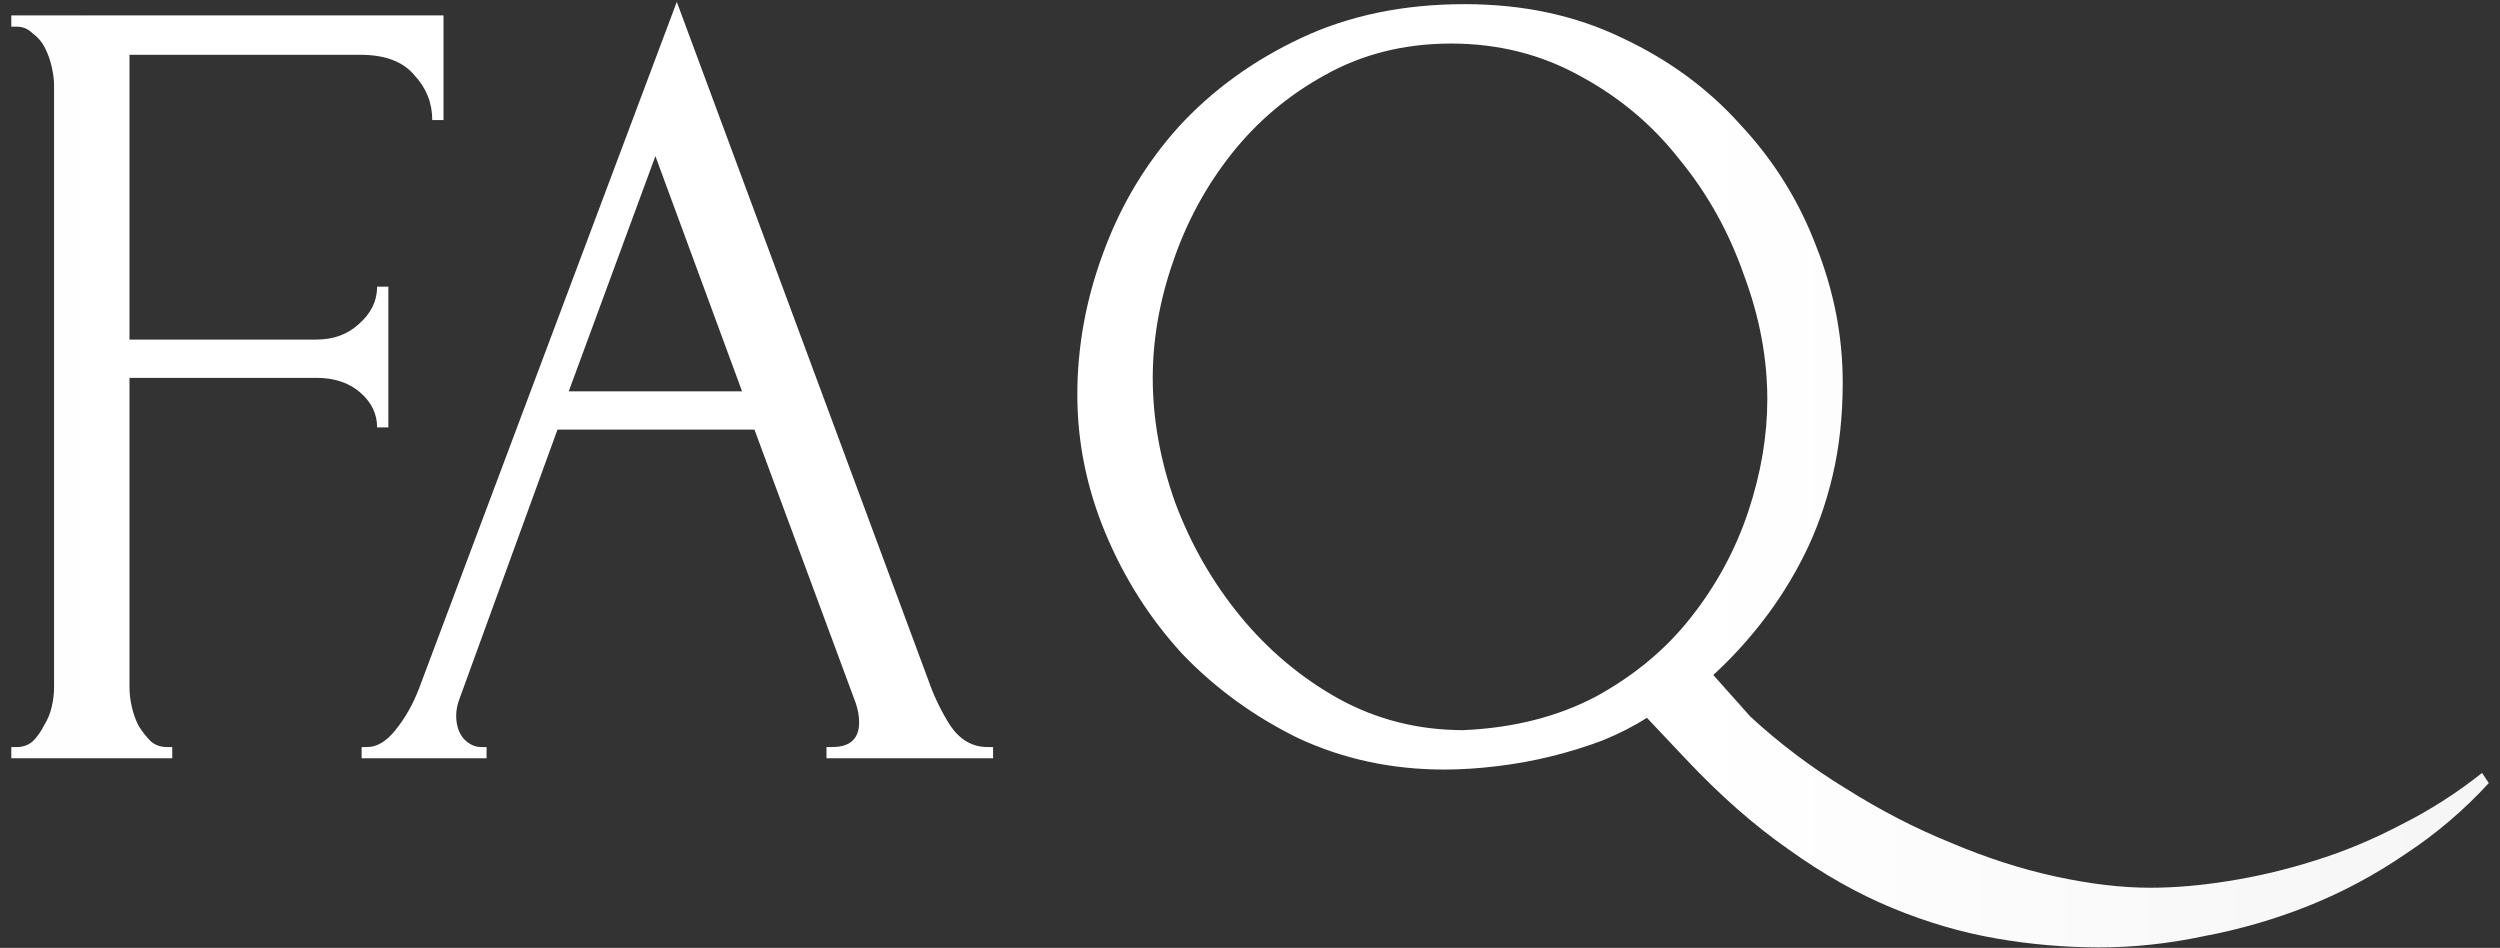 <?xml version="1.0" encoding="UTF-8"?> <svg xmlns="http://www.w3.org/2000/svg" width="211" height="80" viewBox="0 0 211 80" fill="none"><rect x="0" y="0" width="211" height="80" fill="#333333" stroke="none"/><path d="M14.063 63.05H14.538V64H0.953V63.05H1.428C1.935 63.05 2.378 62.892 2.758 62.575C3.138 62.195 3.455 61.752 3.708 61.245C4.025 60.738 4.246 60.2 4.373 59.63C4.5 59.06 4.563 58.522 4.563 58.015V7.19C4.563 6.747 4.5 6.24 4.373 5.67C4.246 5.1 4.056 4.562 3.803 4.055C3.55 3.548 3.201 3.137 2.758 2.82C2.378 2.44 1.935 2.25 1.428 2.25H0.953V1.3H37.433V10.135H36.483C36.483 8.678 35.976 7.412 34.963 6.335C34.013 5.195 32.493 4.625 30.403 4.625H10.928V28.66H26.698C28.155 28.66 29.358 28.217 30.308 27.33C31.321 26.443 31.828 25.398 31.828 24.195H32.778V36.07H31.828C31.828 34.93 31.353 33.948 30.403 33.125C29.453 32.302 28.218 31.89 26.698 31.89H10.928V58.015C10.928 58.522 10.991 59.06 11.118 59.63C11.245 60.2 11.435 60.738 11.688 61.245C12.005 61.752 12.353 62.195 12.733 62.575C13.113 62.892 13.556 63.05 14.063 63.05ZM69.756 63.05H70.231C71.751 63.05 72.511 62.353 72.511 60.96C72.511 60.453 72.416 59.915 72.226 59.345L63.676 36.26H47.051L38.786 58.965C38.596 59.472 38.501 59.947 38.501 60.39C38.501 61.213 38.723 61.878 39.166 62.385C39.609 62.828 40.084 63.05 40.591 63.05H41.066V64H30.521V63.05H30.996C31.819 63.05 32.611 62.575 33.371 61.625C34.194 60.612 34.859 59.44 35.366 58.11L57.121 0.16L78.401 57.54C78.844 58.807 79.446 60.042 80.206 61.245C81.029 62.448 82.074 63.05 83.341 63.05H83.816V64H69.756V63.05ZM48.001 33.03H62.631L55.316 13.175L48.001 33.03ZM123.606 0.35C128.546 0.35 132.979 1.3 136.906 3.2C140.833 5.037 144.158 7.475 146.881 10.515C149.668 13.492 151.789 16.88 153.246 20.68C154.766 24.48 155.526 28.343 155.526 32.27C155.526 35.12 155.241 37.748 154.671 40.155C154.101 42.562 153.309 44.778 152.296 46.805C151.283 48.832 150.111 50.7 148.781 52.41C147.514 54.057 146.121 55.577 144.601 56.97L147.736 60.485C150.206 62.765 152.898 64.792 155.811 66.565C158.724 68.402 161.669 69.922 164.646 71.125C167.623 72.392 170.568 73.342 173.481 73.975C176.394 74.608 179.054 74.925 181.461 74.925C183.551 74.925 185.768 74.735 188.111 74.355C190.518 73.975 192.924 73.405 195.331 72.645C197.801 71.885 200.239 70.872 202.646 69.605C205.053 68.402 207.333 66.945 209.486 65.235L210.056 66.09C207.966 68.37 205.623 70.365 203.026 72.075C200.429 73.848 197.706 75.305 194.856 76.445C192.006 77.585 189.061 78.44 186.021 79.01C183.044 79.643 180.099 79.96 177.186 79.96C174.273 79.96 171.359 79.707 168.446 79.2C165.533 78.693 162.619 77.838 159.706 76.635C156.793 75.432 153.879 73.785 150.966 71.695C148.053 69.668 145.139 67.103 142.226 64L138.996 60.58C137.919 61.277 136.684 61.91 135.291 62.48C133.961 62.987 132.536 63.43 131.016 63.81C129.496 64.19 127.944 64.475 126.361 64.665C124.778 64.855 123.289 64.95 121.896 64.95C117.463 64.95 113.346 64.063 109.546 62.29C105.809 60.453 102.548 58.078 99.761 55.165C97.038 52.188 94.884 48.8 93.301 45C91.718 41.2 90.926 37.305 90.926 33.315C90.926 29.262 91.654 25.272 93.111 21.345C94.568 17.355 96.689 13.808 99.476 10.705C102.326 7.602 105.778 5.1 109.831 3.2C113.884 1.3 118.476 0.35 123.606 0.35ZM123.511 61.625C127.754 61.435 131.491 60.485 134.721 58.775C137.951 57.002 140.611 54.785 142.701 52.125C144.854 49.402 146.469 46.425 147.546 43.195C148.623 39.965 149.161 36.798 149.161 33.695C149.161 30.212 148.496 26.697 147.166 23.15C145.899 19.54 144.094 16.31 141.751 13.46C139.471 10.547 136.684 8.203 133.391 6.43C130.098 4.593 126.456 3.675 122.466 3.675C118.539 3.675 114.993 4.562 111.826 6.335C108.723 8.045 106.094 10.262 103.941 12.985C101.788 15.708 100.141 18.748 99.001 22.105C97.861 25.398 97.291 28.66 97.291 31.89C97.291 35.373 97.924 38.888 99.191 42.435C100.521 45.982 102.358 49.18 104.701 52.03C107.044 54.88 109.799 57.192 112.966 58.965C116.196 60.738 119.711 61.625 123.511 61.625Z" fill="url(#paint0_linear_2595_2964)"></path><defs><linearGradient id="paint0_linear_2595_2964" x1="-117.273" y1="30" x2="285" y2="30" gradientUnits="userSpaceOnUse"><stop stop-color="#E7E7E7"></stop><stop offset="0.315" stop-color="white"></stop><stop offset="0.645" stop-color="white"></stop><stop offset="1" stop-color="#EBEBEB"></stop></linearGradient></defs></svg> 